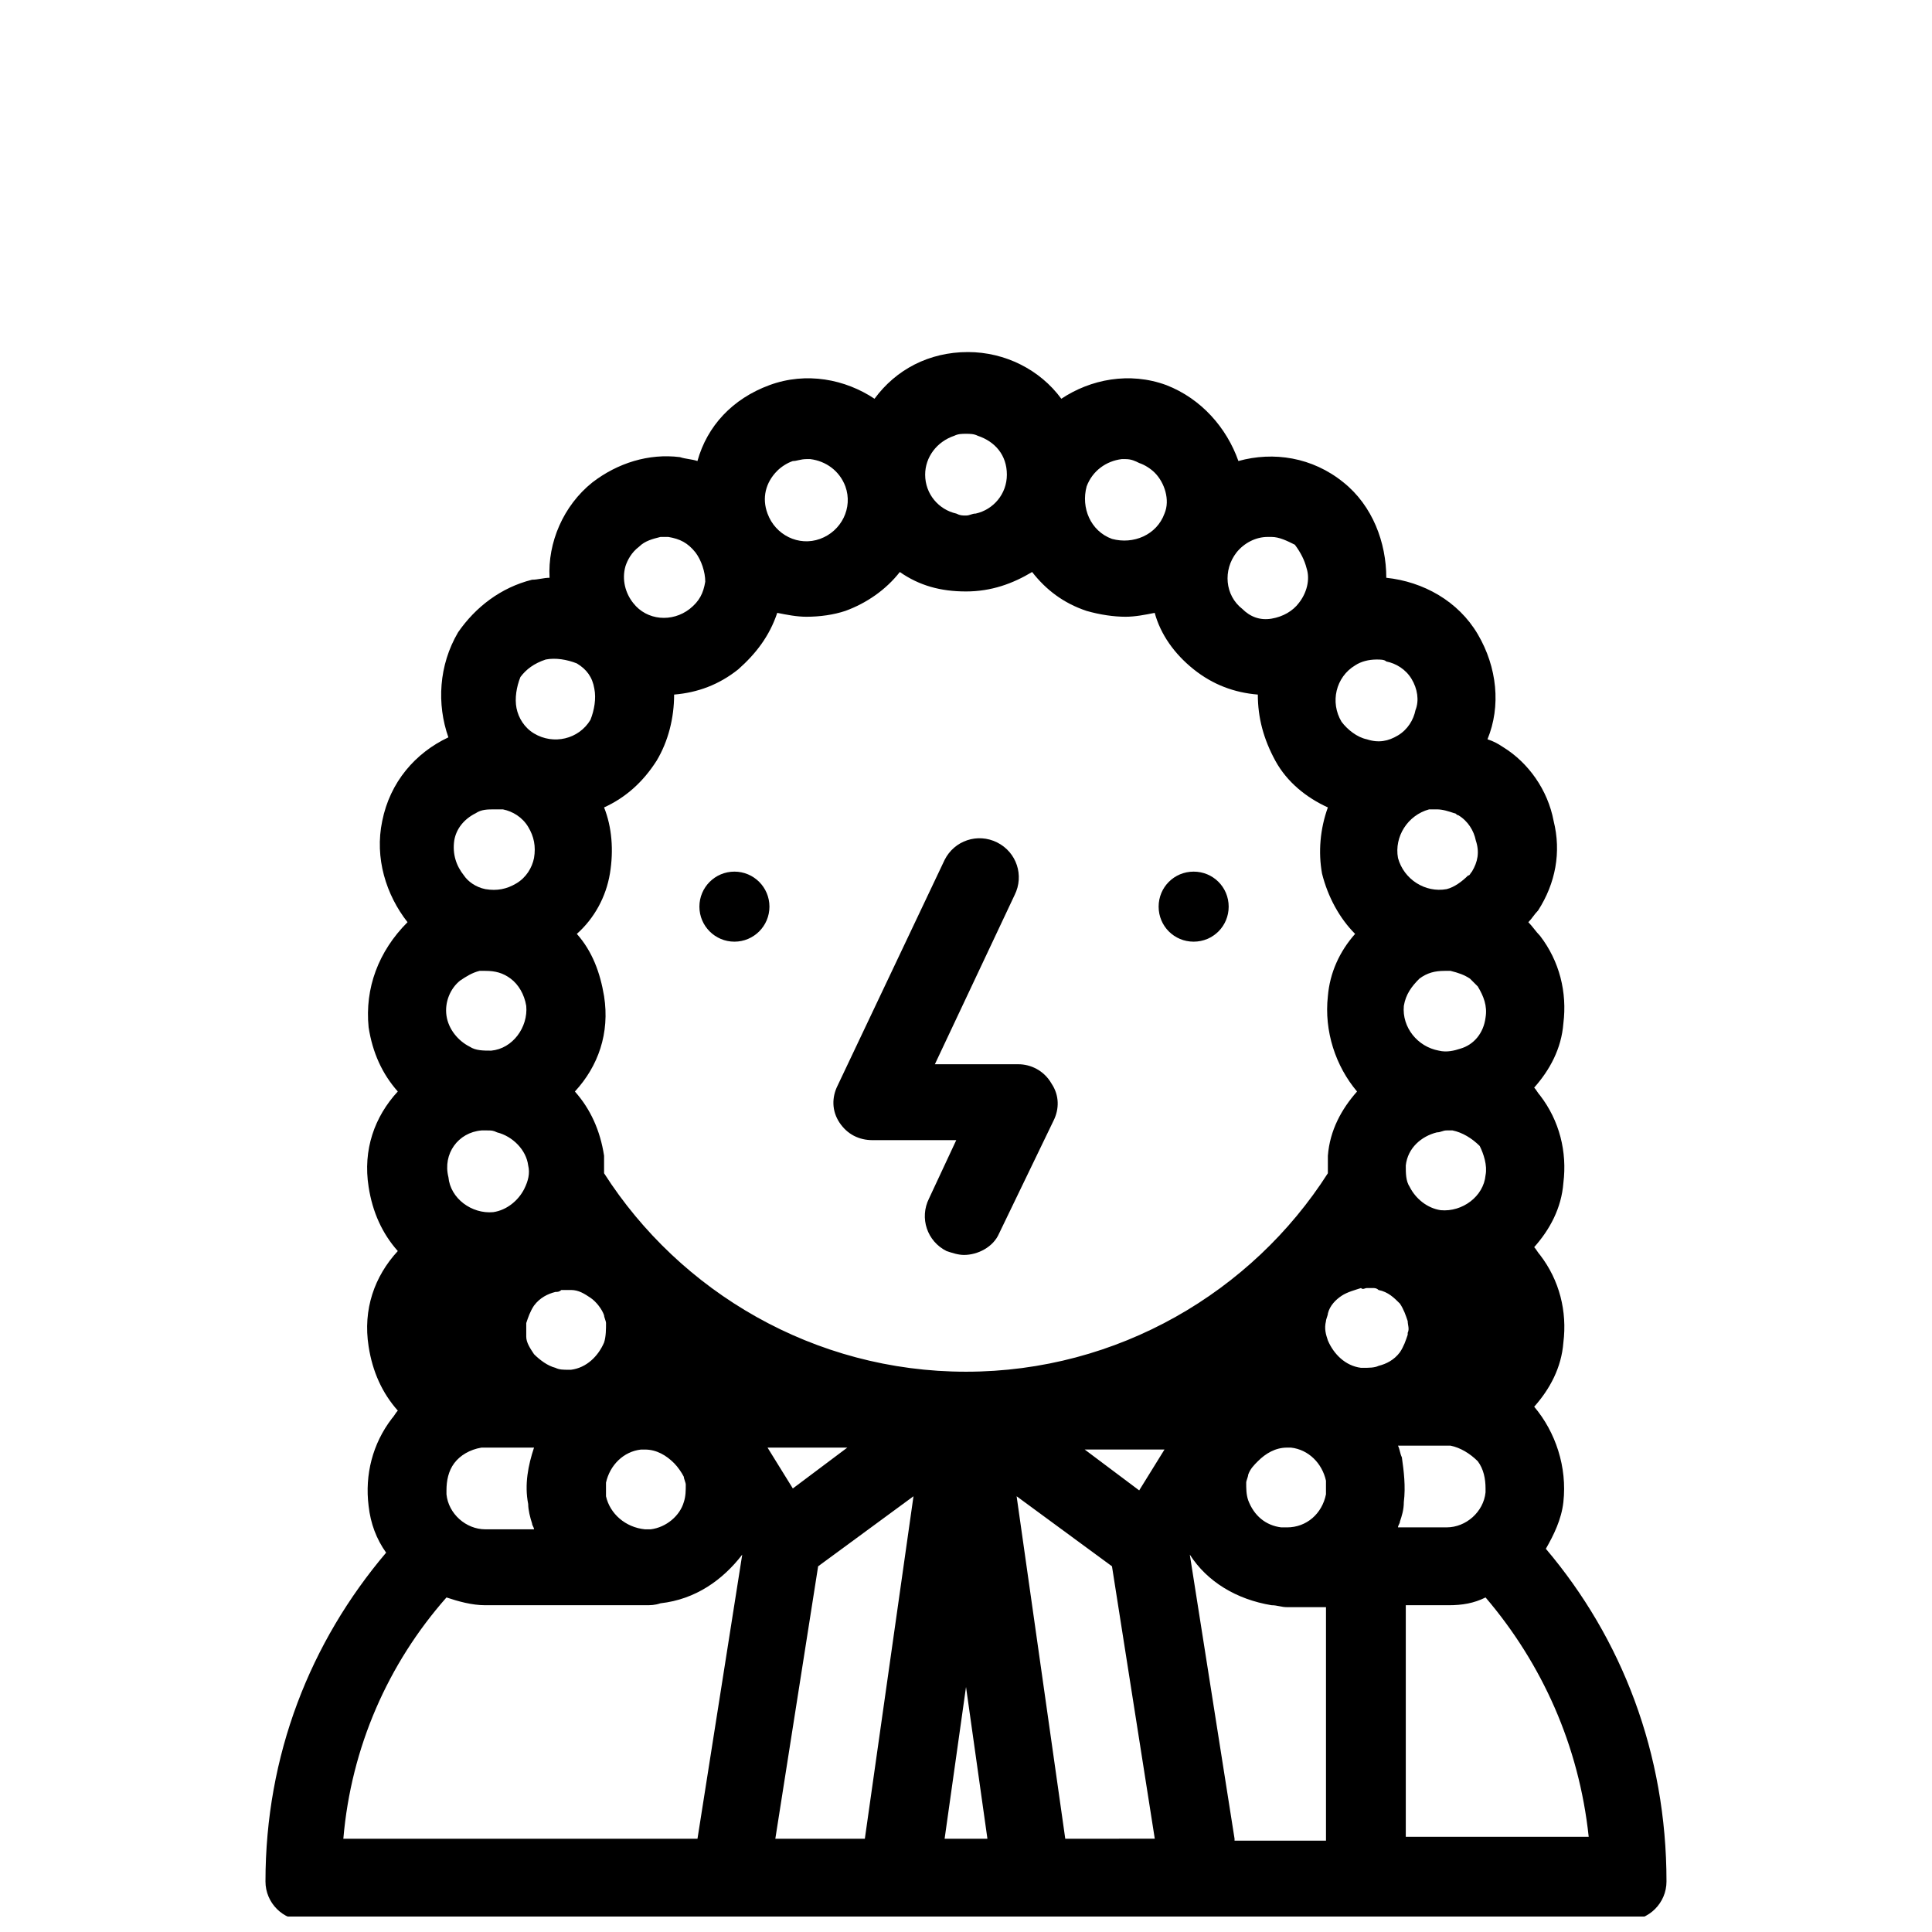 <?xml version="1.0" encoding="UTF-8"?>
<!-- Uploaded to: SVG Repo, www.svgrepo.com, Generator: SVG Repo Mixer Tools -->
<svg width="800px" height="800px" version="1.1" viewBox="144 144 512 512" xmlns="http://www.w3.org/2000/svg">
 <defs>
  <clipPath id="a">
   <path d="m214 237h372v414.9h-372z"/>
  </clipPath>
 </defs>
 <path d="m413.92 426.04h-22.172l21.141-44.863c2.578-5.156 0.516-11.344-4.641-13.922s-11.344-0.516-13.922 4.641l-28.363 59.816c-1.547 3.094-1.547 6.703 0.516 9.797s5.156 4.641 8.766 4.641h22.172l-7.219 15.469c-2.578 5.156-0.516 11.344 4.641 13.922 1.547 0.516 3.094 1.031 4.641 1.031 3.609 0 7.734-2.062 9.281-5.672l14.438-29.91c1.547-3.094 1.547-6.703-0.516-9.797-2.059-3.606-5.668-5.152-8.762-5.152z"/>
 <path d="m460.33 374.99c-5.156 0-9.281 4.125-9.281 9.281s4.125 9.281 9.281 9.281 9.281-4.125 9.281-9.281-4.125-9.281-9.281-9.281z"/>
 <path d="m347.91 384.27c0 5.129-4.152 9.281-9.281 9.281-5.125 0-9.281-4.152-9.281-9.281 0-5.125 4.156-9.281 9.281-9.281 5.129 0 9.281 4.156 9.281 9.281"/>
 <g clip-path="url(#a)">
  <path d="m553.67 554.44c2.062-3.609 4.125-7.734 4.641-12.375 1.031-9.281-2.062-18.562-7.734-25.27 4.125-4.641 7.219-10.312 7.734-17.016 1.031-8.25-1.031-16.5-6.188-23.207-0.516-0.516-1.031-1.547-1.547-2.062 4.125-4.641 7.219-10.312 7.734-17.016 1.031-8.25-1.031-16.5-6.188-23.207-0.516-0.516-1.031-1.547-1.547-2.062 4.125-4.641 7.219-10.312 7.734-17.016 1.031-8.25-1.031-16.5-6.188-23.207-1.031-1.031-2.062-2.578-3.094-3.609 1.031-1.031 1.547-2.062 2.578-3.094 4.641-7.219 6.188-15.469 4.125-23.723-1.547-8.25-6.703-15.469-13.406-19.594-1.547-1.031-2.578-1.547-4.125-2.062 3.609-8.766 2.578-19.078-2.578-27.848-5.156-8.766-14.438-13.922-24.238-14.953 0-9.281-3.609-19.078-11.344-25.27-8.25-6.703-18.562-8.25-27.848-5.672-3.094-8.766-9.797-16.5-19.078-20.109-9.797-3.609-20.109-1.547-27.848 3.609-5.672-7.734-14.953-12.375-24.754-12.375-10.312 0-19.078 4.641-24.754 12.375-7.734-5.156-18.047-7.219-27.848-3.609-9.797 3.609-16.5 10.828-19.078 20.109-1.547-0.516-3.094-0.516-4.641-1.031-8.25-1.031-16.5 1.547-23.207 6.703-7.734 6.188-11.859 15.984-11.344 25.27-1.547 0-3.094 0.516-4.641 0.516-8.25 2.062-14.953 7.219-19.594 13.922-5.156 8.766-5.672 19.078-2.578 27.848-8.766 4.125-15.469 11.859-17.531 22.172-2.062 9.797 1.031 19.594 6.703 26.816-7.734 7.738-11.344 17.535-10.312 27.848 1.031 6.703 3.609 12.375 7.734 17.016-6.188 6.703-9.281 15.469-7.734 25.27 1.031 6.703 3.609 12.375 7.734 17.016-6.188 6.703-9.281 15.469-7.734 25.27 1.031 6.703 3.609 12.375 7.734 17.016-0.516 0.516-1.031 1.547-1.547 2.062-5.156 6.703-7.219 14.953-6.188 23.207 0.516 4.641 2.062 8.766 4.641 12.375-20.109 23.723-31.973 53.629-31.973 87.148 0 5.672 4.641 10.312 10.312 10.312h350.66c5.672 0 10.312-4.641 10.312-10.312 0-34.035-11.863-64.457-31.973-88.18zm-289.29-187.7c0.516-3.094 2.578-5.672 5.672-7.219 1.547-1.031 3.094-1.031 5.156-1.031h2.062c2.578 0.516 5.156 2.062 6.703 4.641s2.062 5.156 1.547 8.25c-0.516 2.578-2.062 5.156-4.641 6.703s-5.156 2.062-8.25 1.547c-2.578-0.516-4.641-2.062-5.672-3.609-2.062-2.578-3.094-5.672-2.578-9.281zm48.988-77.867c1.547-1.547 3.609-2.062 5.672-2.578h2.062c3.094 0.516 5.156 1.547 7.219 4.125 1.547 2.062 2.578 5.156 2.578 7.734-0.516 3.094-1.547 5.156-4.125 7.219-4.641 3.609-11.344 3.094-14.953-1.547-2.062-2.578-3.094-6.188-2.062-9.797 0.516-1.547 1.547-3.609 3.609-5.156zm44.348-23.203h1.031c4.125 0.516 7.734 3.094 9.281 7.219 2.062 5.672-1.031 11.859-6.703 13.922s-11.859-1.031-13.922-6.703c-1.547-4.125-0.516-8.25 2.578-11.344 1.031-1.031 2.578-2.062 4.125-2.578 1.031 0 2.062-0.516 3.609-0.516zm45.379-6.191c4.641 1.547 7.734 5.156 7.734 10.312s-3.609 9.281-8.25 10.312c-1.031 0-1.547 0.516-2.578 0.516s-1.547 0-2.578-0.516c-4.641-1.031-8.25-5.156-8.25-10.312 0-4.641 3.094-8.766 7.734-10.312 1.031-0.516 2.062-0.516 3.094-0.516s2.062 0 3.094 0.516zm42.801 7.223c1.547 0.516 3.094 1.547 4.125 2.578 2.578 2.578 4.125 7.219 2.578 10.828-2.062 5.672-8.25 8.25-13.922 6.703-5.672-2.062-8.25-8.25-6.703-13.922 1.547-4.125 5.156-6.703 9.281-7.219h1.031c1.547 0 2.578 0.516 3.609 1.031zm44.348 27.844c1.031 3.094 0 6.703-2.062 9.281-1.547 2.062-4.125 3.609-7.219 4.125s-5.672-0.516-7.734-2.578c-4.641-3.609-5.156-10.312-1.547-14.953 2.062-2.578 5.156-4.125 8.25-4.125h1.031c2.062 0 4.125 1.031 6.188 2.062 1.547 2.062 2.578 4.125 3.094 6.188zm43.832 80.445c-0.516 0.516-0.516 1.031-1.031 1.031-1.547 1.547-3.609 3.094-5.672 3.609-5.672 1.031-11.344-2.578-12.891-8.25-1.031-5.672 2.578-11.344 8.25-12.891h2.062c1.547 0 3.094 0.516 4.641 1.031 0.516 0 0.516 0.516 1.031 0.516 2.578 1.547 4.125 4.125 4.641 6.703 1.031 3.094 0.516 5.672-1.031 8.25zm-17.02 173.78h-2.578c0-0.516 0.516-1.031 0.516-1.547 0.516-1.547 1.031-3.094 1.031-5.156 0.516-4.125 0-8.25-0.516-11.859-0.516-1.031-0.516-2.062-1.031-3.094h12.375 1.547c2.578 0.516 5.156 2.062 7.219 4.125 1.547 2.062 2.062 4.641 2.062 7.219v1.031c-0.516 5.156-5.156 9.281-10.312 9.281zm-42.285-7.219c-0.516-1.547-0.516-3.094-0.516-4.641 0-0.516 0.516-1.547 0.516-2.062 0.516-1.547 1.547-2.578 2.578-3.609 2.062-2.062 4.641-3.609 7.734-3.609h1.031c4.641 0.516 8.25 4.125 9.281 8.766v0.516 2.578 0.516c-1.031 5.156-5.156 8.766-10.312 8.766h-1.547c-4.125-0.516-7.219-3.094-8.766-7.219zm-191.31-43.316v0-3.609c0.516-1.547 1.031-3.094 2.062-4.641 1.547-2.062 3.609-3.094 5.672-3.609 0.516 0 1.031 0 1.547-0.516h1.547 1.031c2.062 0 3.609 1.031 5.156 2.062s3.094 3.094 3.609 4.641c0 0.516 0.516 1.547 0.516 2.062 0 1.547 0 3.609-0.516 5.156-1.547 3.609-4.641 6.703-8.766 7.219h-0.516c-1.547 0-2.578 0-3.609-0.516-2.062-0.516-4.125-2.062-5.672-3.609-1.031-1.547-2.062-3.094-2.062-4.641zm20.625-43.316v-4.641c-1.031-6.703-3.609-12.375-7.734-17.016 6.188-6.703 9.281-15.469 7.734-25.27-1.031-6.188-3.094-11.859-7.219-16.5 4.641-4.125 7.734-9.797 8.766-15.984s0.516-12.375-1.547-17.531c5.672-2.578 10.312-6.703 13.922-12.375 3.094-5.156 4.641-11.344 4.641-17.531 6.188-0.516 11.859-2.578 17.016-6.703 4.641-4.125 8.25-8.766 10.312-14.953 2.578 0.516 5.156 1.031 7.734 1.031 3.609 0 7.219-0.516 10.312-1.547 5.672-2.062 10.828-5.672 14.438-10.312 5.156 3.609 10.828 5.156 17.531 5.156s12.375-2.062 17.531-5.156c3.609 4.641 8.25 8.25 14.438 10.312 3.609 1.031 7.219 1.547 10.312 1.547 2.578 0 5.156-0.516 7.734-1.031 1.547 5.672 5.156 10.828 10.312 14.953s10.828 6.188 17.016 6.703c0 6.188 1.547 11.859 4.641 17.531 3.094 5.672 8.25 9.797 13.922 12.375-2.062 5.672-2.578 11.859-1.547 17.531 1.547 6.188 4.641 11.859 8.766 15.984-4.125 4.641-6.703 10.312-7.219 16.5-1.031 9.281 2.062 18.562 7.734 25.27-4.125 4.641-7.219 10.312-7.734 17.016v4.641c-20.094 31.457-55.672 52.598-95.895 52.598s-75.805-21.141-95.918-52.598zm202.14 30.426h1.547c0.516 0 1.031 0 1.547 0.516 2.578 0.516 4.125 2.062 5.672 3.609 1.031 1.547 1.547 3.094 2.062 4.641 0 1.031 0.516 2.062 0 3.094v0.516c-0.516 1.547-1.031 3.094-2.062 4.641-1.547 2.062-3.609 3.094-5.672 3.609-1.031 0.516-2.578 0.516-4.125 0.516h-0.516c-4.125-0.516-7.219-3.609-8.766-7.219-0.516-1.547-1.031-3.094-0.516-5.156 0-0.516 0.516-1.547 0.516-2.062 0.516-2.062 2.062-3.609 3.609-4.641 1.547-1.031 3.609-1.547 5.156-2.062 0.516 0.516 1.031 0 1.547 0zm-201.63 55.176v-0.516-2.578-0.516c1.031-4.641 4.641-8.25 9.281-8.766h1.031c3.094 0 5.672 1.547 7.734 3.609 1.031 1.031 2.062 2.578 2.578 3.609 0 0.516 0.516 1.547 0.516 2.062 0 1.547 0 3.094-0.516 4.641-1.031 3.609-4.641 6.703-8.766 7.219h-1.547c-5.152-0.516-9.277-4.125-10.312-8.766zm233.09-85.086c-0.516 5.672-6.188 9.797-11.859 9.281-3.609-0.516-6.703-3.094-8.25-6.188-1.031-1.547-1.031-3.609-1.031-5.672 0.516-4.641 4.125-7.734 8.25-8.766 1.031 0 1.547-0.516 2.578-0.516h1.547c2.578 0.516 5.156 2.062 7.219 4.125 1.031 2.062 2.062 5.156 1.547 7.734zm0-41.77c-0.516 4.125-3.094 7.219-6.703 8.25-1.547 0.516-3.609 1.031-5.672 0.516-5.672-1.031-9.797-6.188-9.281-11.859 0.516-3.094 2.062-5.156 4.125-7.219 2.062-1.547 4.125-2.062 6.703-2.062h1.547c2.062 0.516 3.609 1.031 5.156 2.062 0.516 0.516 1.031 1.031 2.062 2.062 1.547 2.578 2.578 5.156 2.062 8.25zm-19.598-89.727c1.547 2.578 2.062 5.672 1.031 8.25-0.516 2.578-2.062 5.156-4.641 6.703-2.578 1.547-5.156 2.062-8.25 1.031-2.578-0.516-5.156-2.578-6.703-4.641-3.094-5.156-1.547-11.859 3.609-14.953 1.547-1.031 3.609-1.547 5.672-1.547 1.031 0 2.062 0 2.578 0.516 2.578 0.516 5.156 2.062 6.703 4.641zm-229.47-5.156c2.578-0.516 5.672 0 8.25 1.031 2.578 1.547 4.125 3.609 4.641 6.703 0.516 2.578 0 5.672-1.031 8.25-3.094 5.156-9.797 6.703-14.953 3.609-2.578-1.547-4.125-4.125-4.641-6.703s0-5.672 1.031-8.25c1.547-2.062 3.609-3.609 6.703-4.641zm-22.688 85.086c1.547-1.031 3.094-2.062 5.156-2.578h1.547c2.578 0 4.641 0.516 6.703 2.062 2.062 1.547 3.609 4.125 4.125 7.219 0.516 5.672-3.609 11.344-9.281 11.859-2.062 0-4.125 0-5.672-1.031-3.094-1.547-5.672-4.641-6.188-8.25-0.516-3.609 1.031-7.219 3.609-9.281zm5.672 39.707h1.547c1.031 0 1.547 0 2.578 0.516 4.125 1.031 7.734 4.641 8.25 8.766 0.516 2.062 0 4.125-1.031 6.188-1.547 3.094-4.641 5.672-8.25 6.188-5.672 0.516-11.344-3.609-11.859-9.281-1.547-6.188 2.578-11.859 8.766-12.375zm-7.219 88.18c1.547-2.062 4.125-3.609 7.219-4.125h1.031 12.891c-1.547 4.641-2.578 9.797-1.547 14.953 0 1.547 0.516 3.609 1.031 5.156 0 0.516 0.516 1.031 0.516 1.547h-12.891c-5.156 0-9.797-4.125-10.312-9.281v-1.031c0-2.578 0.516-5.156 2.062-7.219zm89.727 6.703-6.703-10.828h1.031 20.109zm97.461-10.316h1.031l-6.703 10.828-14.438-10.828zm-216.58 103.14c2.062-24.238 11.859-46.41 27.332-63.941 3.094 1.031 6.703 2.062 10.312 2.062h42.285c1.547 0 2.578 0 4.125-0.516 9.281-1.031 16.5-6.188 21.656-12.891l-11.859 75.289zm114.48 0 11.344-72.195 25.27-18.562-12.891 90.758zm44.863 0 5.672-40.223 5.672 40.223zm31.973 0-12.891-90.758 25.27 18.562 11.344 72.195zm44.863 0-11.859-75.289c4.641 7.219 12.375 11.859 21.656 13.406 1.547 0 2.578 0.516 4.125 0.516h10.312v61.879l-24.234 0.004zm45.379 0v-61.879h11.344c3.609 0 6.703-0.516 9.797-2.062 14.953 17.531 24.754 39.191 27.332 63.426h-48.473z"/>
 </g>
</svg>